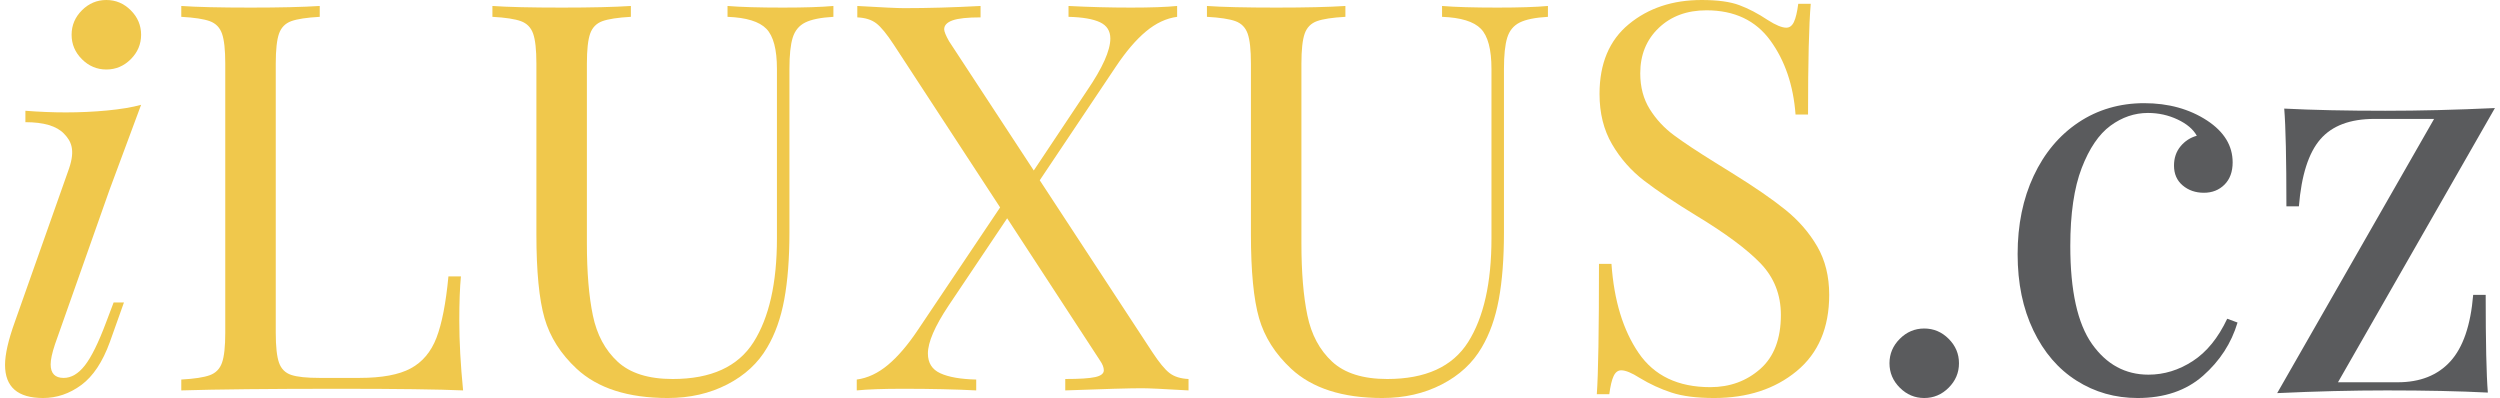 <svg width="201" height="32" viewBox="0 0 201 32" fill="none" xmlns="http://www.w3.org/2000/svg">
<g clip-path="url(#clip0_336_8579)">
<path d="M37.058 22.221H36.054C35.85 24.375 35.53 26.019 35.094 27.154C34.657 28.289 33.966 29.111 33.02 29.62C32.074 30.13 30.699 30.384 28.894 30.384H25.707C24.66 30.384 23.896 30.305 23.416 30.144C22.935 29.984 22.608 29.657 22.433 29.162C22.259 28.667 22.171 27.867 22.171 26.761V5.108C22.171 4.002 22.259 3.201 22.433 2.706C22.608 2.212 22.935 1.877 23.416 1.702C23.896 1.528 24.66 1.411 25.707 1.353V0.48C24.34 0.567 22.491 0.611 20.163 0.611C17.66 0.611 15.798 0.567 14.575 0.48V1.353C15.623 1.411 16.387 1.528 16.867 1.702C17.347 1.877 17.675 2.212 17.849 2.706C18.024 3.201 18.111 4.002 18.111 5.108V26.761C18.111 27.867 18.024 28.667 17.849 29.162C17.675 29.657 17.347 29.992 16.867 30.166C16.387 30.341 15.623 30.457 14.575 30.515V31.389C17.427 31.301 21.648 31.258 27.235 31.258C31.921 31.258 35.254 31.301 37.233 31.389C37.029 29.322 36.927 27.459 36.927 25.801C36.927 24.316 36.971 23.123 37.058 22.221Z" fill="#F0C84C"/>
<path d="M58.493 0.48V1.353C60.007 1.411 61.047 1.731 61.615 2.314C62.182 2.896 62.466 3.972 62.466 5.544V19.165C62.466 22.745 61.84 25.524 60.589 27.503C59.337 29.482 57.169 30.472 54.084 30.472C52.134 30.472 50.657 30.006 49.653 29.075C48.649 28.143 47.987 26.907 47.667 25.364C47.346 23.822 47.186 21.886 47.186 19.558V5.108C47.186 4.002 47.274 3.201 47.448 2.706C47.623 2.212 47.95 1.877 48.431 1.702C48.911 1.528 49.675 1.411 50.722 1.353V0.48C49.384 0.567 47.536 0.611 45.178 0.611C42.675 0.611 40.813 0.567 39.59 0.48V1.353C40.638 1.411 41.402 1.528 41.882 1.702C42.362 1.877 42.69 2.212 42.864 2.706C43.039 3.201 43.126 4.002 43.126 5.108V18.816C43.126 21.813 43.345 24.069 43.781 25.582C44.218 27.096 45.076 28.449 46.357 29.642C48.045 31.214 50.49 32 53.691 32C55.467 32 57.06 31.636 58.471 30.908C59.883 30.181 60.953 29.191 61.68 27.94C62.321 26.863 62.779 25.575 63.055 24.076C63.332 22.577 63.47 20.78 63.47 18.685V5.544C63.47 4.438 63.557 3.601 63.732 3.034C63.907 2.466 64.241 2.059 64.736 1.811C65.231 1.564 65.988 1.411 67.006 1.353V0.48C66.046 0.567 64.692 0.611 62.946 0.611C61.025 0.611 59.541 0.567 58.493 0.48Z" fill="#F0C84C"/>
<path d="M92.632 28.289L83.596 14.494L89.708 5.369C90.522 4.147 91.33 3.201 92.13 2.532C92.931 1.862 93.768 1.47 94.641 1.353V0.48C93.768 0.567 92.531 0.611 90.93 0.611C89.242 0.611 87.568 0.567 85.909 0.48V1.353C87.044 1.382 87.888 1.528 88.442 1.79C88.995 2.052 89.271 2.488 89.271 3.099C89.271 4.06 88.645 5.457 87.394 7.29L83.115 13.708L76.305 3.318C76.043 2.852 75.912 2.532 75.912 2.357C75.912 2.037 76.138 1.797 76.589 1.637C77.04 1.477 77.789 1.397 78.837 1.397V0.48C76.683 0.596 74.632 0.655 72.682 0.655C72.158 0.655 70.906 0.596 68.927 0.48V1.397C69.567 1.426 70.077 1.586 70.455 1.877C70.834 2.168 71.299 2.736 71.852 3.58L80.409 16.676L73.817 26.499C73.002 27.721 72.194 28.667 71.394 29.337C70.593 30.006 69.757 30.399 68.883 30.515V31.389C69.757 31.301 70.994 31.258 72.594 31.258C74.864 31.258 76.829 31.301 78.488 31.389V30.515C77.236 30.486 76.276 30.319 75.607 30.013C74.937 29.708 74.603 29.177 74.603 28.42C74.603 27.518 75.156 26.237 76.261 24.578L80.976 17.55L88.442 28.988C88.645 29.279 88.747 29.541 88.747 29.773C88.747 30.035 88.514 30.217 88.049 30.319C87.583 30.421 86.783 30.472 85.647 30.472V31.389C88.791 31.272 90.843 31.214 91.803 31.214C92.327 31.214 93.578 31.272 95.558 31.389V30.472C94.917 30.443 94.408 30.283 94.029 29.992C93.651 29.701 93.186 29.133 92.632 28.289Z" fill="#F0C84C"/>
<path d="M115.941 0.48V1.353C117.455 1.411 118.495 1.731 119.063 2.314C119.63 2.896 119.914 3.972 119.914 5.544V19.165C119.914 22.745 119.288 25.524 118.037 27.503C116.785 29.482 114.617 30.472 111.532 30.472C109.582 30.472 108.105 30.006 107.101 29.075C106.097 28.143 105.435 26.907 105.115 25.364C104.794 23.822 104.634 21.886 104.634 19.558V5.108C104.634 4.002 104.722 3.201 104.896 2.706C105.071 2.212 105.398 1.877 105.879 1.702C106.359 1.528 107.123 1.411 108.17 1.353V0.48C106.832 0.567 104.984 0.611 102.626 0.611C100.123 0.611 98.26 0.567 97.038 0.48V1.353C98.086 1.411 98.85 1.528 99.33 1.702C99.81 1.877 100.138 2.212 100.312 2.706C100.487 3.201 100.574 4.002 100.574 5.108V18.816C100.574 21.813 100.793 24.069 101.229 25.582C101.666 27.096 102.524 28.449 103.805 29.642C105.493 31.214 107.938 32 111.139 32C112.914 32 114.508 31.636 115.919 30.908C117.331 30.181 118.401 29.191 119.128 27.94C119.768 26.863 120.227 25.575 120.503 24.076C120.78 22.577 120.918 20.78 120.918 18.685V5.544C120.918 4.438 121.005 3.601 121.18 3.034C121.355 2.466 121.689 2.059 122.184 1.811C122.679 1.564 123.436 1.411 124.454 1.353V0.48C123.494 0.567 122.14 0.611 120.394 0.611C118.473 0.611 116.989 0.567 115.941 0.48Z" fill="#F0C84C"/>
<path d="M143.554 16.873C142.492 16.015 141.044 15.018 139.21 13.883L137.944 13.097C136.489 12.195 135.368 11.453 134.583 10.87C133.797 10.288 133.149 9.59 132.64 8.775C132.131 7.96 131.876 7 131.876 5.894C131.876 4.409 132.371 3.194 133.36 2.248C134.35 1.302 135.63 0.829 137.202 0.829C139.443 0.829 141.153 1.637 142.332 3.252C143.51 4.868 144.187 6.854 144.362 9.211H145.366C145.366 4.962 145.438 1.994 145.584 0.306H144.58C144.492 0.975 144.376 1.462 144.231 1.768C144.085 2.074 143.881 2.226 143.619 2.226C143.27 2.226 142.775 2.023 142.135 1.615C141.349 1.091 140.585 0.691 139.843 0.415C139.101 0.138 138.09 0 136.809 0C134.481 0 132.531 0.648 130.959 1.943C129.387 3.238 128.602 5.108 128.602 7.553C128.602 9.095 128.936 10.441 129.606 11.591C130.275 12.74 131.141 13.723 132.203 14.537C133.266 15.352 134.655 16.284 136.372 17.331C138.73 18.758 140.454 20.038 141.546 21.173C142.637 22.308 143.183 23.691 143.183 25.321C143.183 27.241 142.63 28.689 141.524 29.664C140.418 30.639 139.079 31.127 137.508 31.127C134.917 31.127 132.996 30.21 131.745 28.377C130.493 26.543 129.766 24.156 129.562 21.217H128.558C128.558 26.601 128.5 30.094 128.383 31.694H129.387C129.475 31.025 129.591 30.538 129.737 30.232C129.882 29.926 130.086 29.773 130.348 29.773C130.697 29.773 131.192 29.977 131.832 30.385C132.647 30.88 133.498 31.272 134.386 31.563C135.274 31.855 136.416 32 137.813 32C140.491 32 142.703 31.28 144.449 29.839C146.195 28.398 147.068 26.354 147.068 23.705C147.068 22.221 146.748 20.926 146.108 19.82C145.467 18.714 144.616 17.732 143.554 16.873Z" fill="#F0C84C"/>
<path d="M154.708 26.412C153.951 26.412 153.297 26.689 152.744 27.242C152.191 27.795 151.914 28.449 151.914 29.206C151.914 29.963 152.191 30.618 152.744 31.171C153.297 31.724 153.951 32 154.708 32C155.465 32 156.12 31.724 156.673 31.171C157.226 30.618 157.502 29.963 157.502 29.206C157.502 28.449 157.226 27.795 156.673 27.242C156.12 26.689 155.465 26.412 154.708 26.412Z" fill="#5A5B5D"/>
<path d="M176.296 29.032C175.176 29.759 173.99 30.123 172.738 30.123C170.875 30.123 169.362 29.301 168.198 27.657C167.034 26.012 166.452 23.385 166.452 19.776C166.452 17.186 166.757 15.098 167.368 13.512C167.98 11.926 168.751 10.791 169.682 10.107C170.613 9.423 171.618 9.081 172.694 9.081C173.538 9.081 174.332 9.255 175.074 9.605C175.816 9.954 176.332 10.39 176.623 10.914C176.1 11.06 175.663 11.344 175.314 11.766C174.965 12.188 174.79 12.704 174.79 13.315C174.79 13.985 175.023 14.516 175.488 14.909C175.954 15.302 176.522 15.498 177.191 15.498C177.86 15.498 178.413 15.28 178.85 14.843C179.286 14.407 179.505 13.81 179.505 13.053C179.505 11.715 178.821 10.594 177.453 9.692C176.027 8.761 174.339 8.295 172.389 8.295C170.439 8.295 168.649 8.812 167.106 9.845C165.564 10.878 164.363 12.311 163.505 14.145C162.646 15.978 162.217 18.074 162.217 20.431C162.217 22.789 162.639 24.804 163.483 26.565C164.327 28.326 165.484 29.672 166.954 30.603C168.423 31.535 170.06 32 171.865 32C174.019 32 175.772 31.404 177.126 30.21C178.479 29.017 179.403 27.591 179.898 25.932L179.068 25.626C178.341 27.169 177.417 28.304 176.296 29.032Z" fill="#5A5B5D"/>
<path d="M198.844 23.705C198.641 26.15 198.03 27.933 197.011 29.053C195.992 30.174 194.581 30.734 192.776 30.734H187.974L200.591 8.688C197.477 8.833 194.537 8.906 191.772 8.906C188.658 8.906 185.951 8.848 183.652 8.731C183.769 10.157 183.827 12.777 183.827 16.589H184.831C185.035 14.086 185.609 12.289 186.555 11.198C187.501 10.106 188.949 9.561 190.899 9.561H195.701L183.085 31.607C186.199 31.462 189.138 31.389 191.903 31.389C195.017 31.389 197.724 31.447 200.023 31.563C199.907 30.137 199.849 27.518 199.849 23.705H198.844Z" fill="#5A5B5D"/>
<path d="M8.798 15.283L11.345 8.426C9.911 8.833 7.499 9.037 5.295 9.037C4.243 9.037 3.159 8.993 2.042 8.906V9.823C3.512 9.823 4.545 10.128 5.138 10.74C5.731 11.351 6.062 12.042 5.553 13.544L1.191 25.888C0.667 27.343 0.405 28.493 0.405 29.337C0.405 31.113 1.424 32 3.461 32C4.567 32 5.593 31.651 6.539 30.952C7.485 30.254 8.249 29.104 8.831 27.503L9.966 24.317H9.136L8.525 25.932C7.914 27.562 7.346 28.711 6.823 29.381C6.299 30.05 5.731 30.385 5.12 30.385C4.422 30.385 4.072 30.021 4.072 29.293C4.072 28.915 4.189 28.377 4.422 27.678L8.798 15.283Z" fill="#F0C84C"/>
<path d="M8.551 0C7.794 0 7.139 0.276 6.586 0.829C6.033 1.382 5.757 2.037 5.757 2.794C5.757 3.551 6.033 4.206 6.586 4.759C7.139 5.311 7.794 5.588 8.551 5.588C9.307 5.588 9.962 5.311 10.515 4.759C11.068 4.206 11.345 3.551 11.345 2.794C11.345 2.037 11.068 1.382 10.515 0.829C9.962 0.276 9.307 0 8.551 0Z" fill="#F0C84C"/>
</g>
<defs>
<clipPath id="clip0_336_8579">
<rect width="200.186" height="32" fill="white" transform="translate(0.405)"/>
</clipPath>
</defs>
</svg>
